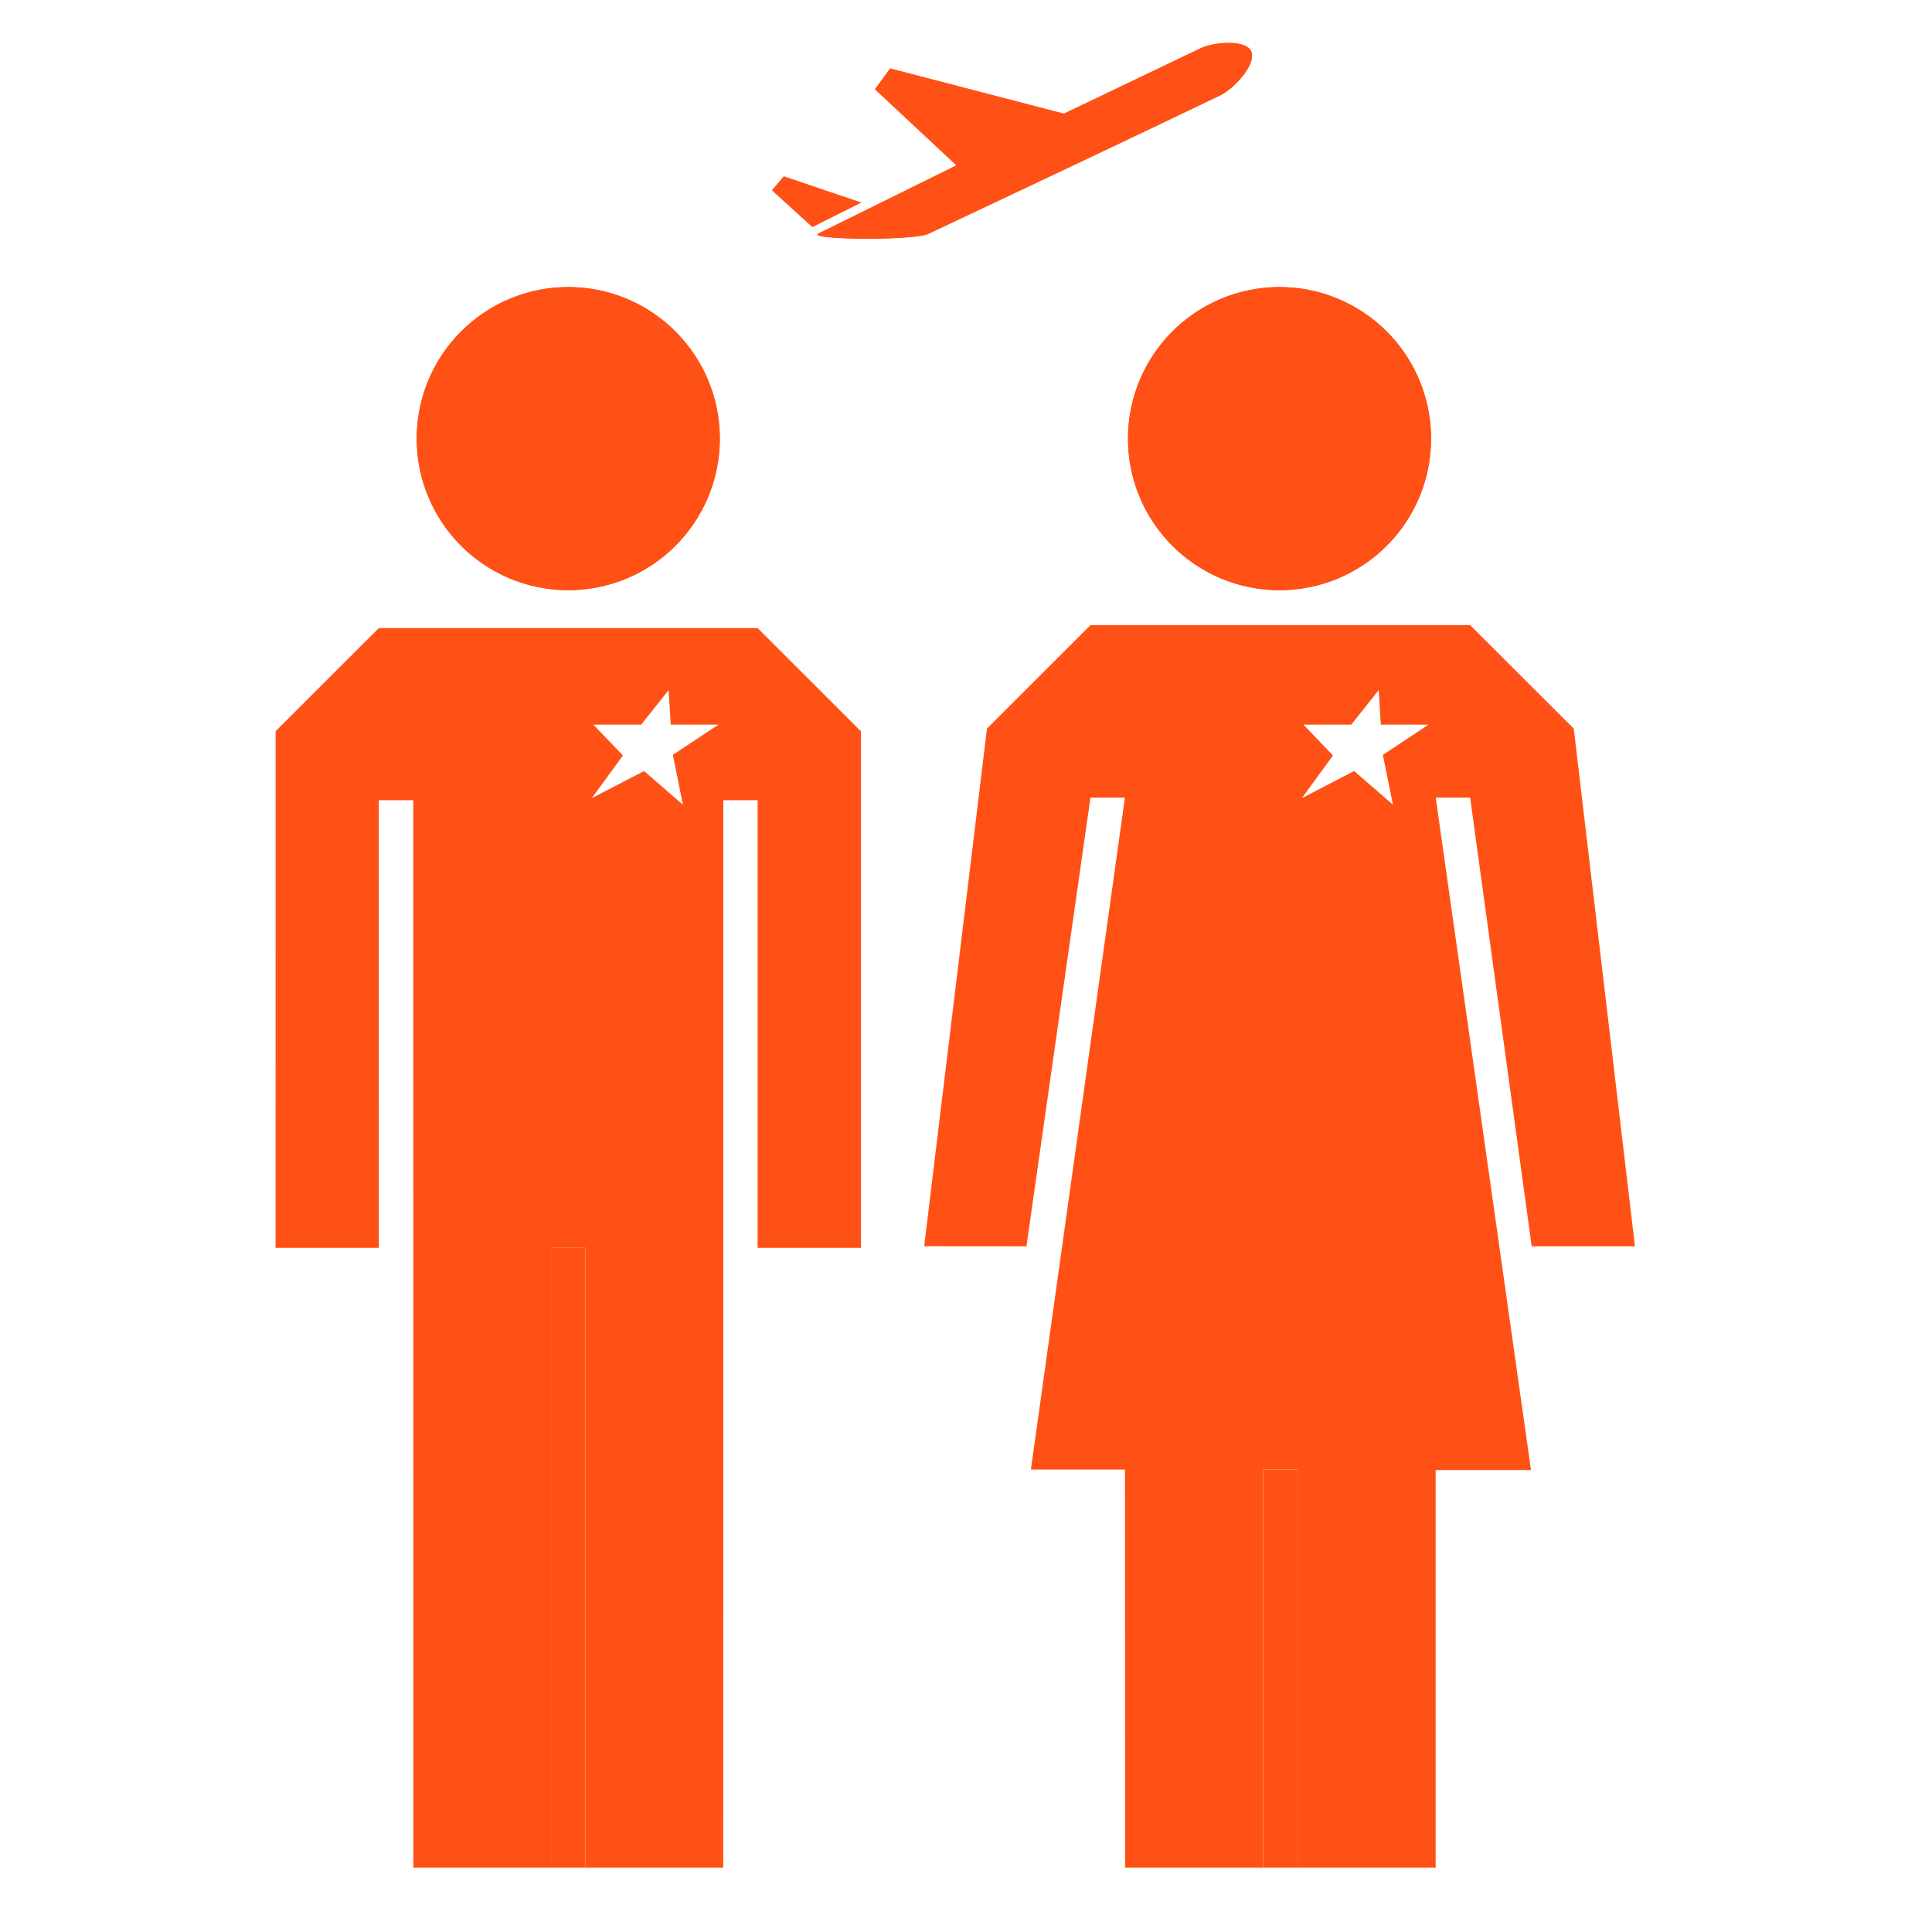 <svg id="Layer_1" xmlns="http://www.w3.org/2000/svg" width="90" height="90" viewBox="0 0 90 90"><g fill="#FF5115"><path d="M58.84 68.457h1.608V87H58.84zM25.67 58.13h1.604V87H25.67zM26.472 27.493a7.06 7.06 0 0 1 0-14.12 7.06 7.06 0 0 1 0 14.12zm10.04-19.275l3.602 1.218-2.27 1.136-1.878-1.708.546-.646zm6.67 2.705c-1.02.305-5.64.232-5.055-.046.676-.325 4.397-2.172 6.43-3.173L40.763 4.16l.704-.97 8.095 2.107 6.38-3.053c.585-.28 2.107-.42 2.347.154.258.623-.855 1.763-1.438 2.042-.873.416-1.743.833-2.613 1.25-3.388 1.62-11.055 5.233-11.055 5.233zm16.424 16.57a7.06 7.06 0 0 1 0-14.12 7.06 7.06 0 0 1 7.058 7.06 7.06 7.06 0 0 1-7.058 7.06z"/><path d="M56.848 4.44c.582-.28 1.695-1.42 1.438-2.043-.24-.574-1.762-.433-2.347-.154l-6.38 3.053-8.095-2.107-.704.968 3.797 3.545c-2.033 1-5.754 2.85-6.43 3.173-.585.278 4.036.35 5.054.046 0 0 7.668-3.613 11.055-5.235l2.613-1.248z"/><path d="M40.113 9.437l-3.6-1.22-.548.648 1.878 1.708zM71.32 68.482l-4.438-31.325h1.603l2.867 20.9h4.81l-2.85-24.116-4.827-4.822H50.8l-4.823 4.82-2.925 24.115 4.764.004 2.982-20.9h1.605l-4.38 31.3h4.383L52.41 87h6.43V68.457h1.608V87h6.43V68.482h4.442zm-6.43-30.995l-1.81-1.57-2.435 1.265 1.45-1.99-1.376-1.436h2.23l1.276-1.61.1 1.61h2.224l-2.13 1.408.47 2.323zM35.293 37.277V58.13h4.812V34.068l-4.812-4.81H17.648l-4.808 4.805-.002 24.067h4.812l-.004-20.854h1.605L19.255 87h6.416V58.13h1.604V87h6.416l.003-49.723h1.6zm-3.48.21l-1.81-1.57-2.437 1.265 1.452-1.99-1.378-1.436h2.23l1.277-1.61.1 1.61h2.224l-2.128 1.408.47 2.323z"/><circle cx="26.472" cy="20.433" r="7.06"/><circle cx="59.606" cy="20.433" r="7.06"/></g></svg>